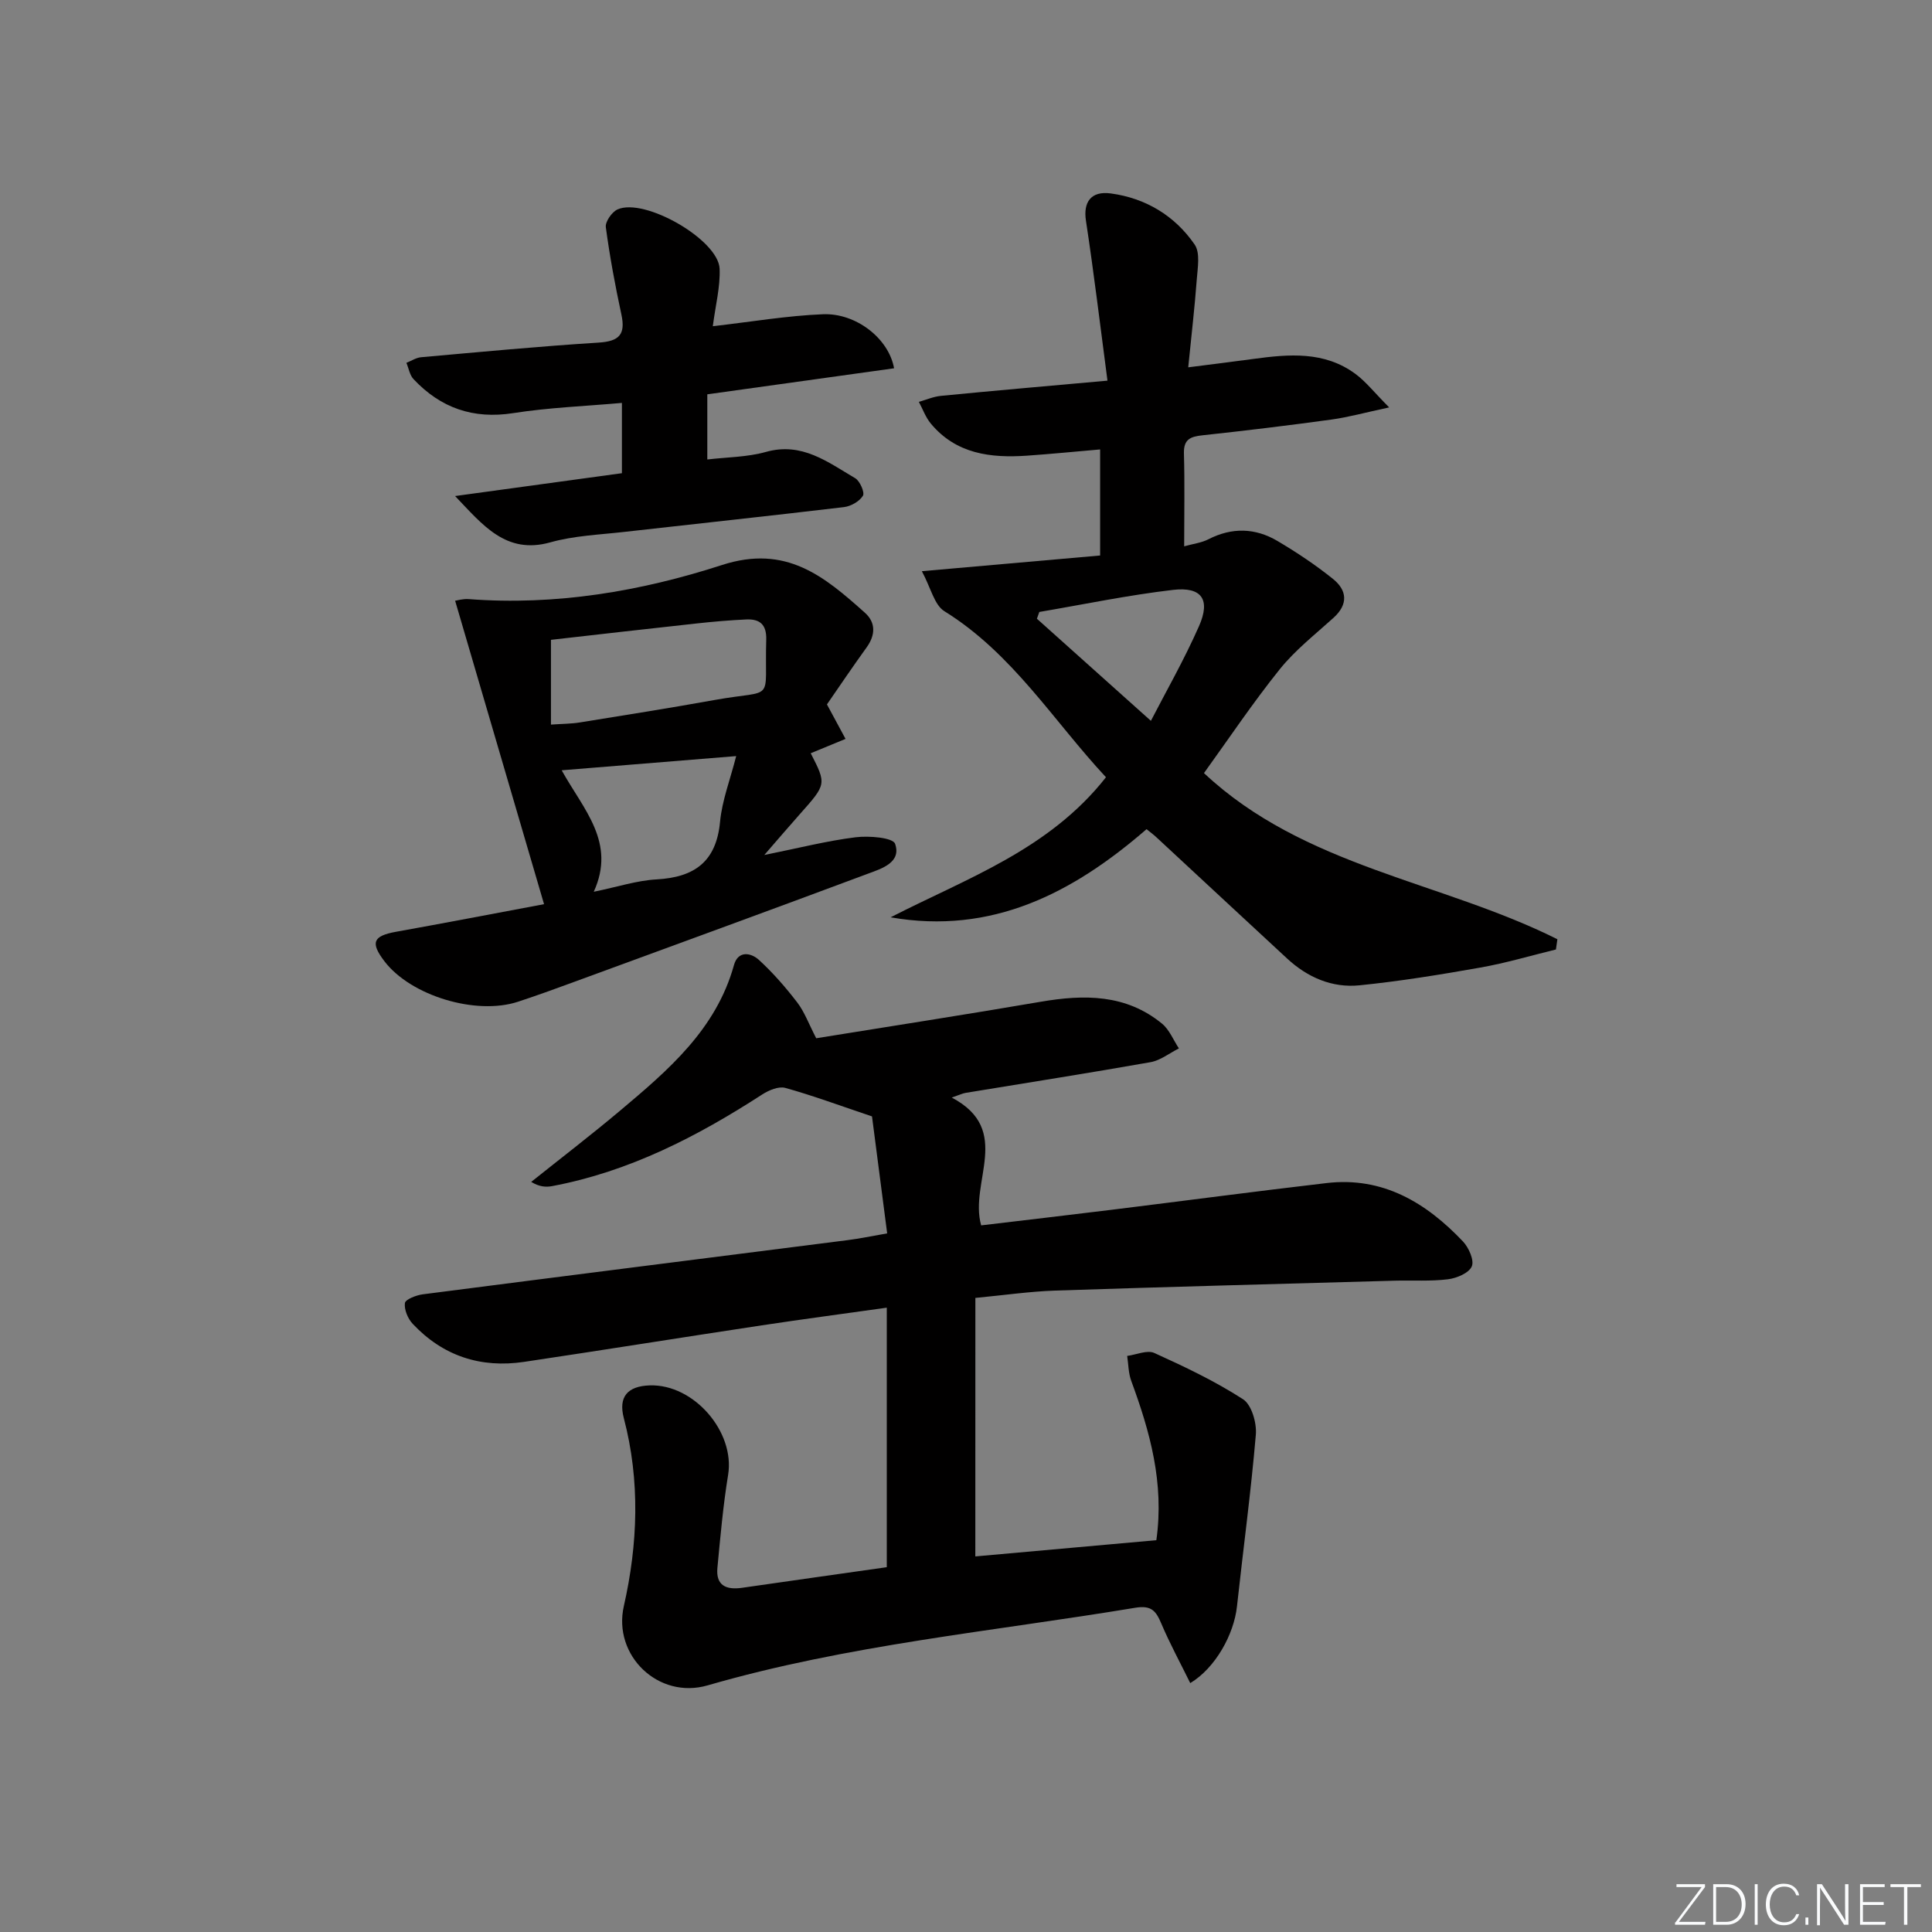 <svg enable-background="new 0 0 400 400" viewBox="0 0 400 400" xmlns="http://www.w3.org/2000/svg"><rect x="0" y="0" width="400" height="400" fill="#808080" stroke="none"/><g fill="#fafbfc"><path d="m346.9 398 5.4-7.3h-5.2v-.6h5.9v.6l-5.4 7.2h5.5l-.1.6h-6.2v-.5z"/><path d="m354.7 390.1h2.8c2.3 0 3.9 1.6 3.9 4.1s-1.6 4.3-3.9 4.3h-2.8zm.6 7.8h2c2.2 0 3.3-1.6 3.3-3.6 0-1.8-1-3.6-3.3-3.6h-2z"/><path d="m363.9 390.1v8.4h-.6v-8.4z"/><path d="m372.5 396.3c-.4 1.3-1.4 2.3-3.2 2.3-2.4 0-3.7-1.9-3.7-4.3 0-2.3 1.2-4.3 3.7-4.3 1.8 0 2.9 1 3.2 2.4h-.6c-.4-1.1-1.1-1.8-2.5-1.8-2.1 0-3 1.9-3 3.7s.9 3.7 3 3.7c1.4 0 2.1-.7 2.5-1.7z"/><path d="m373.8 398.5v-1.5h.6v1.5z"/><path d="m376.2 398.5v-8.4h1c1.3 2 4.4 6.7 4.9 7.6-.1-1.2-.1-2.4-.1-3.8v-3.8h.7v8.4h-.9c-1.2-1.9-4.4-6.8-5-7.7.1 1.1 0 2.3 0 3.9v3.9h-.6z"/><path d="m390 394.4h-4.3v3.5h4.7l-.1.6h-5.2v-8.4h5.1v.6h-4.5v3.1h4.3z"/><path d="m394.2 390.7h-2.8v-.6h6.3v.6h-2.8v7.8h-.7z"/></g><path d="m201.93 322.24c12.42-1.11 24.91-2.24 37.48-3.36 1.67-11.86-1.33-22.48-5.2-32.99-.59-1.6-.58-3.43-.84-5.16 1.89-.25 4.14-1.28 5.62-.61 6.29 2.85 12.58 5.84 18.36 9.57 1.78 1.15 2.86 4.9 2.66 7.32-1.01 11.89-2.62 23.72-3.91 35.59-.63 5.79-4.45 12.72-9.67 15.87-2.04-4.15-4.22-8.15-5.99-12.32-1.1-2.6-2.03-3.84-5.4-3.28-29.59 4.91-59.57 7.68-88.54 16.07-10.18 2.95-19.66-6.18-17.34-16.42 2.9-12.79 3.41-25.91 0-38.89-1.17-4.44.76-6.64 5.34-6.8 9.16-.31 17.7 9.62 16.25 18.51-1.04 6.38-1.61 12.85-2.22 19.29-.34 3.67 1.86 4.57 5.09 4.11 9.85-1.42 19.71-2.81 29.98-4.27 0-17.64 0-35.35 0-53.73-8.65 1.22-17.28 2.36-25.89 3.66-16.4 2.48-32.78 5.11-49.19 7.56-8.99 1.34-16.81-1.21-23.07-7.87-1.01-1.07-1.79-2.94-1.62-4.3.1-.76 2.32-1.63 3.67-1.81 29.32-3.79 58.64-7.48 87.97-11.22 2.45-.31 4.88-.82 8.21-1.4-1.11-8.6-2.23-17.19-3.14-24.22-6.86-2.31-12.33-4.34-17.95-5.9-1.37-.38-3.4.47-4.75 1.34-13.47 8.72-27.56 15.99-43.51 18.99-1.31.25-2.68.15-4.35-.87 6.16-4.92 12.42-9.72 18.45-14.79 9.94-8.36 19.83-16.78 23.53-30.1.84-3.04 3.5-2.6 5.18-1.06 2.9 2.66 5.53 5.68 7.93 8.81 1.48 1.93 2.34 4.35 3.92 7.4 15.45-2.5 30.99-4.9 46.5-7.56 8.99-1.54 17.63-1.59 25.1 4.54 1.53 1.26 2.34 3.39 3.49 5.12-1.95.98-3.81 2.48-5.87 2.85-12.74 2.26-25.53 4.25-38.3 6.36-.62.1-1.21.4-2.86.97 12.75 6.72 3.54 17.5 6.09 26.46 8.99-1.07 18.01-2.12 27.03-3.23 14.83-1.83 29.65-3.8 44.49-5.53 11.64-1.36 20.59 4.04 28.22 12.08 1.21 1.27 2.38 3.91 1.84 5.17-.59 1.38-3.13 2.45-4.94 2.67-3.62.45-7.32.19-10.98.29-23.44.66-46.89 1.27-70.33 2.05-5.28.18-10.55.95-16.53 1.52-.01 17.68-.01 35.08-.01 53.52z" fill="#010000"/><path d="m229.29 78.81c-1.53-11.58-2.82-22.39-4.46-33.14-.57-3.75.98-6.19 5.16-5.62 7.22.98 13.24 4.61 17.35 10.58 1.18 1.71.62 4.8.44 7.22-.43 5.77-1.1 11.53-1.77 18.2 4.84-.62 9.18-1.15 13.51-1.74 7.34-1 14.67-1.64 21.09 3.09 2.16 1.59 3.87 3.8 7 6.95-5.04 1.08-8.44 2.03-11.92 2.51-8.88 1.22-17.78 2.3-26.69 3.26-2.53.27-3.97.81-3.88 3.79.18 6.14.05 12.29.05 19.2 1.85-.52 3.58-.72 5.02-1.46 4.87-2.5 9.7-2.36 14.29.35 3.99 2.36 7.89 4.96 11.5 7.86 2.92 2.35 3.21 5.24.11 8.05-3.81 3.45-7.94 6.68-11.13 10.65-5.61 6.99-10.61 14.46-15.69 21.5 20.73 19.46 49.16 22.37 73.17 34.4-.1.71-.2 1.41-.3 2.12-5.21 1.27-10.36 2.81-15.63 3.74-8.3 1.47-16.65 2.83-25.04 3.68-5.67.57-10.77-1.64-14.99-5.55-9.04-8.36-18.05-16.75-27.08-25.12-.59-.55-1.24-1.03-2.02-1.66-15.28 13.25-32.03 21.91-52.99 18.25 15.78-8.09 32.81-14 44.59-29-10.87-11.66-19.34-25.63-33.46-34.38-2.08-1.29-2.78-4.79-4.66-8.28 13.12-1.15 24.92-2.19 36.91-3.25 0-7.31 0-14.26 0-21.96-5.08.44-10.1.94-15.13 1.29-7.54.52-14.69-.34-19.93-6.65-1.07-1.29-1.66-2.98-2.47-4.49 1.52-.43 3.02-1.09 4.57-1.24 10.9-1.07 21.79-2.01 34.48-3.15zm8.99 70.43c2.99-5.81 6.85-12.55 9.97-19.62 2.42-5.5.55-8.18-5.38-7.49-9.28 1.08-18.46 3-27.69 4.57-.17.47-.33.93-.5 1.4 7.74 6.93 15.48 13.86 23.6 21.14z" fill="#010000"/><path d="m171.21 145.84c1.61 2.98 2.73 5.06 3.85 7.14-2.41.99-4.83 1.99-7.21 2.97 3.28 6.41 3.27 6.4-2.24 12.6-2.19 2.46-4.32 4.96-7.37 8.47 7.12-1.44 12.95-2.93 18.88-3.67 2.77-.35 7.75.06 8.2 1.35 1.34 3.85-2.73 5.12-5.57 6.17-20.06 7.49-40.17 14.83-60.27 22.2-4.05 1.49-8.11 2.97-12.21 4.32-8.74 2.88-22.23-1.24-27.66-8.35-2.98-3.9-2.38-5.27 2.41-6.13 10.09-1.81 20.16-3.75 30.62-5.71-6.2-21.15-12.27-41.84-18.41-62.82.37-.05 1.62-.44 2.85-.34 17.97 1.37 35.57-1.61 52.4-7.06 13.29-4.31 21.21 2.39 29.6 9.89 2.27 2.04 2.18 4.61.35 7.16-2.92 4.04-5.7 8.17-8.22 11.81zm-57.14 4.18c2.4-.17 4.19-.16 5.94-.44 9.31-1.5 18.63-2.98 27.91-4.65 12.79-2.3 10.33.87 10.72-12.51.09-3.13-1.35-4.29-4.11-4.17-3.47.16-6.94.46-10.39.84-10.14 1.1-20.27 2.27-30.07 3.38zm2.22 9.46c4.54 8.19 11.31 14.91 6.64 25.15 4.94-1.01 8.94-2.34 13.01-2.56 7.84-.44 12.36-3.65 13.14-11.94.42-4.42 2.1-8.71 3.34-13.59-12.53 1.02-23.88 1.94-36.13 2.94z" fill="#010000"/><path d="m147.58 67.54c8.02-.92 15.39-2.18 22.8-2.48 6.83-.28 13.62 4.99 14.73 11.19-12.74 1.78-25.46 3.55-38.67 5.39v13.49c4.01-.48 8.24-.47 12.16-1.57 7.45-2.09 12.79 2.13 18.45 5.44.99.58 2.02 2.97 1.61 3.64-.72 1.17-2.49 2.18-3.93 2.35-15.17 1.81-30.36 3.42-45.53 5.14-5.11.58-10.37.78-15.27 2.16-9.2 2.58-14.01-3.64-19.71-9.59 11.49-1.57 22.98-3.15 34.54-4.73 0-5.1 0-9.7 0-14.55-7.68.68-15.15.96-22.48 2.11-8.31 1.3-15.05-1.06-20.67-7.04-.79-.84-.99-2.24-1.47-3.37 1.02-.4 2.01-1.07 3.05-1.16 12.25-1.09 24.5-2.26 36.77-3.03 4.24-.27 5.59-1.68 4.69-5.83-1.29-5.98-2.41-12.01-3.22-18.06-.15-1.13 1.24-3.13 2.4-3.67 5.57-2.54 20.9 6.25 21.16 12.27.15 3.75-.85 7.54-1.41 11.9z" fill="#010000"/></svg>